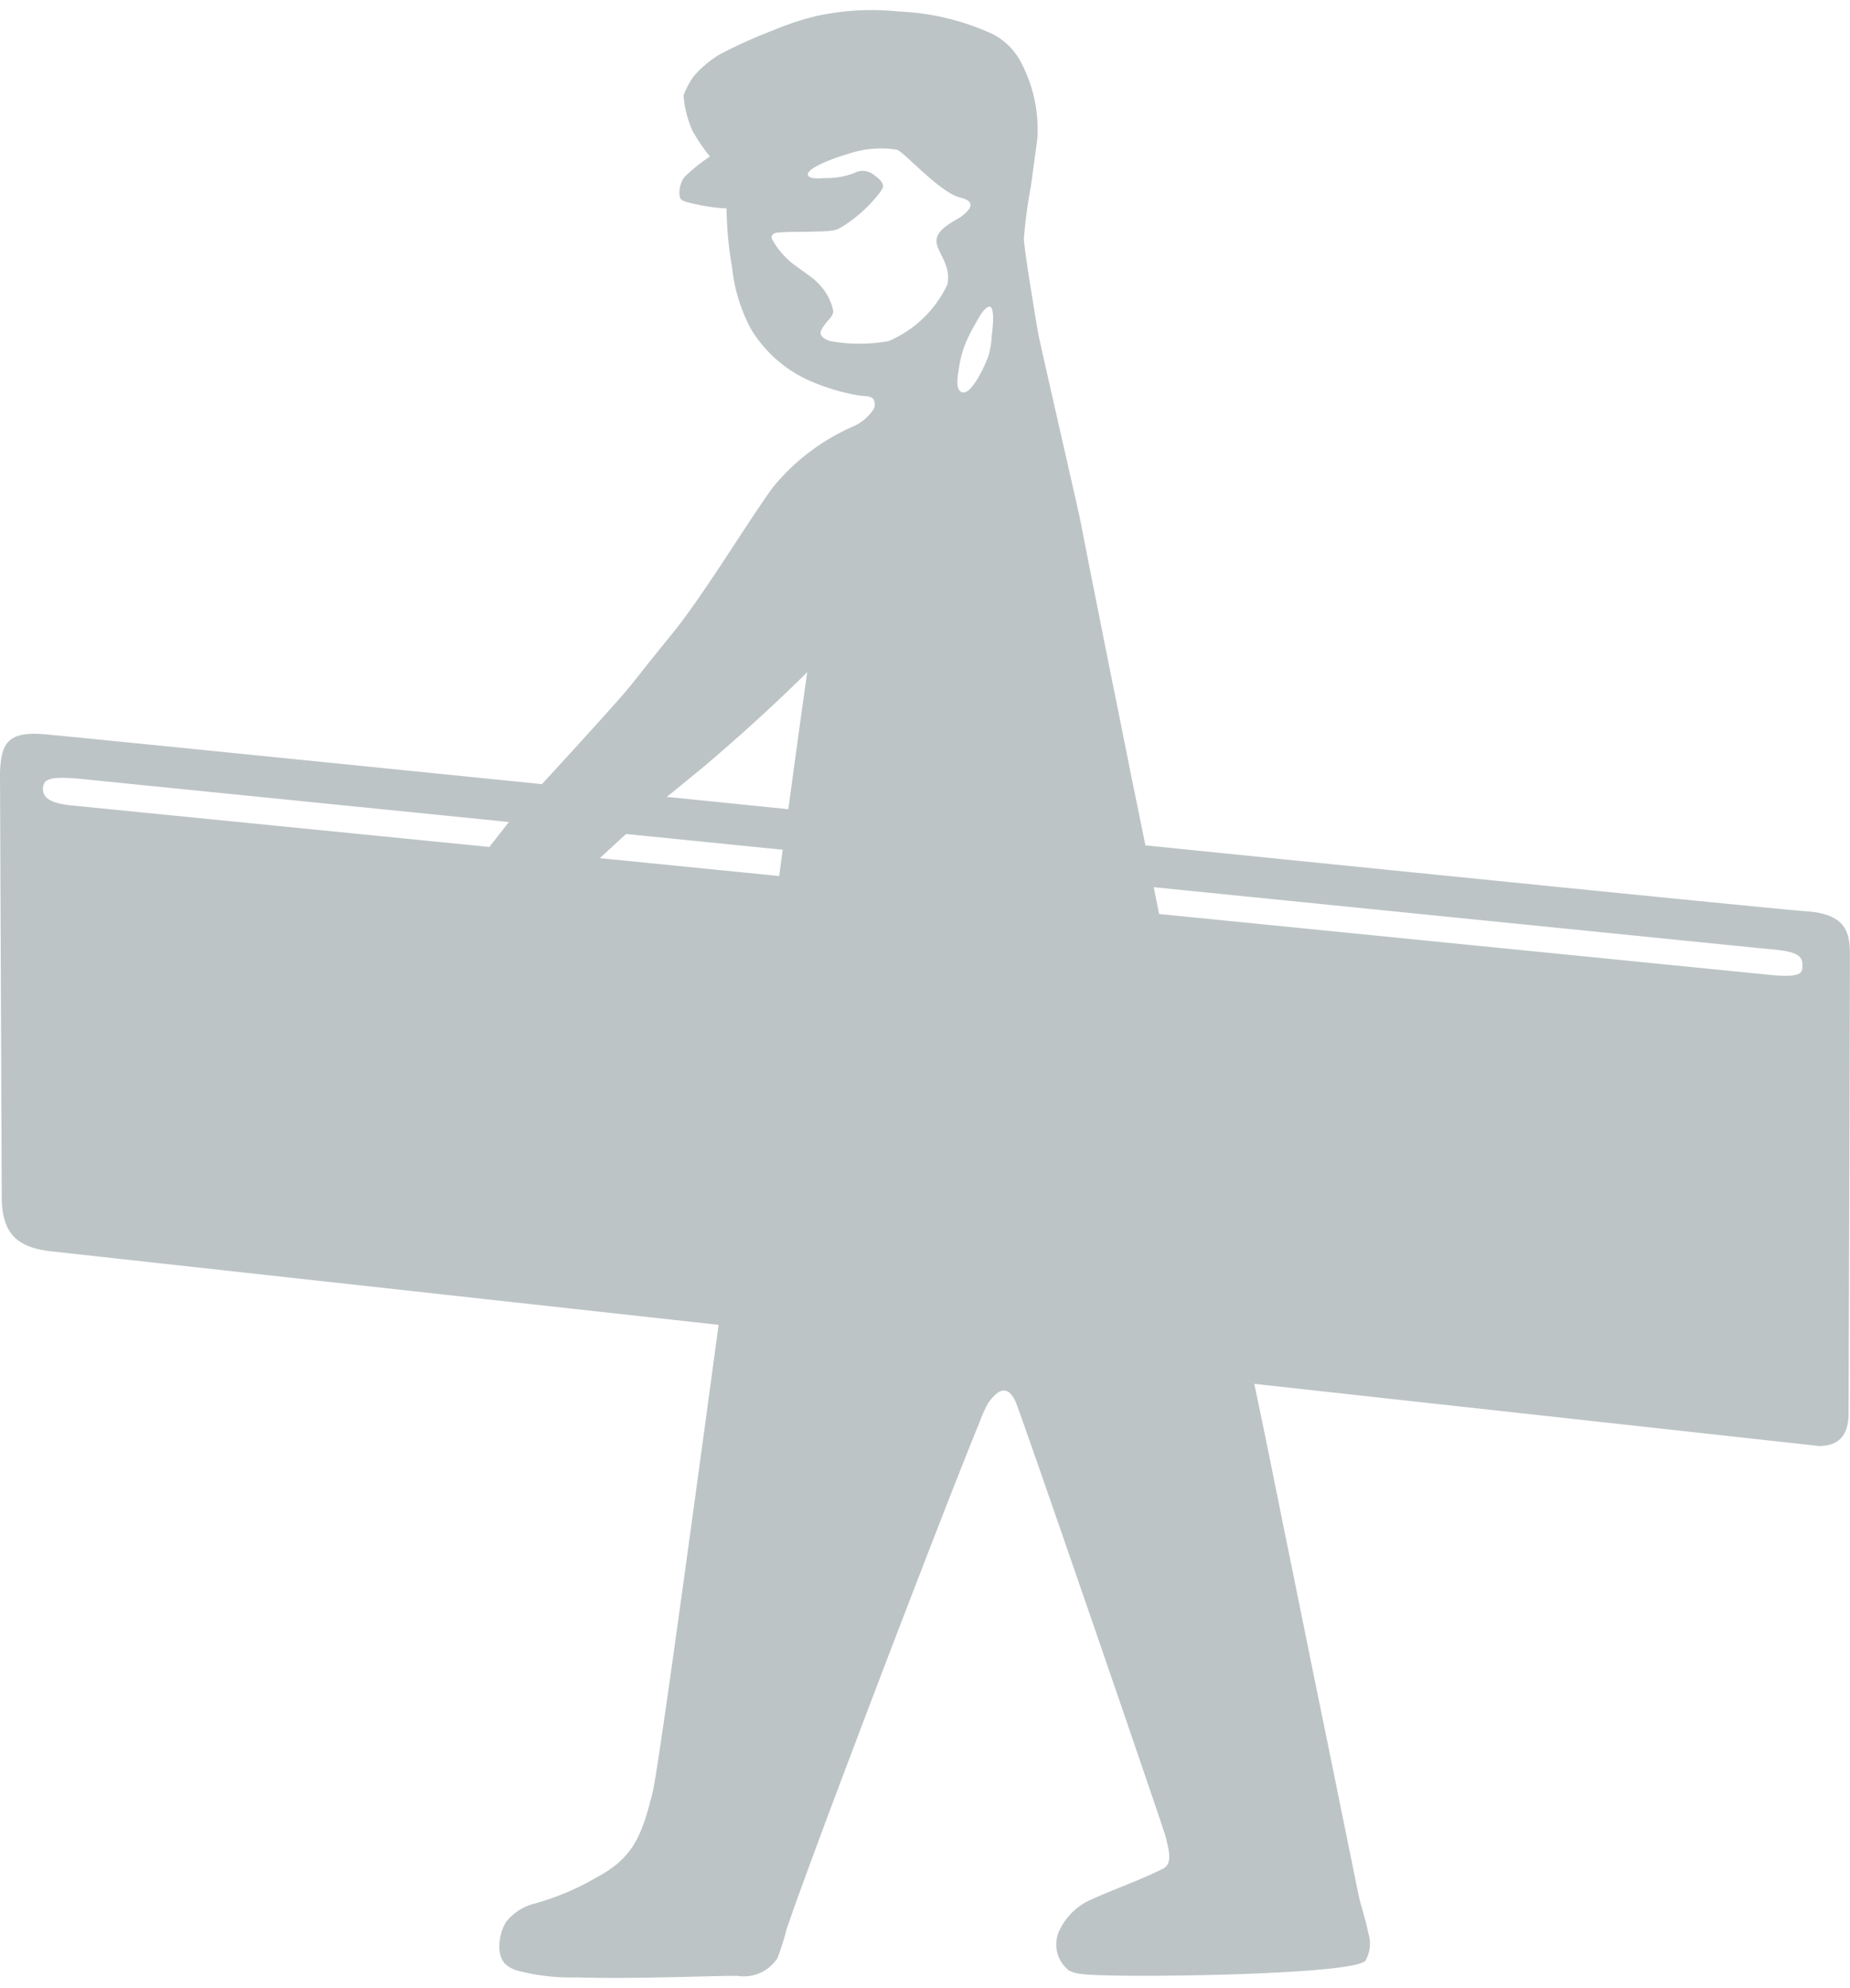 <svg xmlns="http://www.w3.org/2000/svg" xmlns:xlink="http://www.w3.org/1999/xlink" width="541" height="581" viewBox="0 0 63.422 67.413">
  <defs>
    <clipPath id="clip-path">
      <rect id="Rectangle_1" data-name="Rectangle 1" width="541" height="581" transform="translate(0 0)" fill="none"/>
    </clipPath>
  </defs>
  <g id="Group_2" data-name="Group 2" transform="translate(0 0)" opacity="0.26">
    <g id="Group_1" data-name="Group 1" clip-path="url(#clip-path)">
      <path id="Path_1" data-name="Path 1" d="M61.922,30.875c-.749-.05-10.888-1.069-22.658-2.259l0-.022L38.8,26.331q-.213-1.066-.427-2.133l-.4-1.977q-.178-.9-.358-1.8-.159-.8-.317-1.6-.135-.687-.269-1.372c-.063-.32-1.37-6.015-1.431-6.339s-.255-1.545-.255-1.545c-.144-.881-.243-1.621-.243-1.726a16.761,16.761,0,0,1,.239-1.792l.2-1.466c.018-.156.031-.267.028-.267a4.906,4.906,0,0,0-.528-2.456A2.3,2.3,0,0,0,34.084.845a8.489,8.489,0,0,0-3.279-.8A8.86,8.86,0,0,0,27.987.2a9.673,9.673,0,0,0-1.46.481,17.2,17.2,0,0,0-1.844.829,3.7,3.7,0,0,0-.893.745,2.767,2.767,0,0,0-.356.66,3.54,3.54,0,0,0,.322,1.248,6.686,6.686,0,0,0,.583.852,5.489,5.489,0,0,0-.877.706.91.91,0,0,0-.159.664.251.251,0,0,0,.018.059c.052.1.252.136.353.164a7.4,7.4,0,0,0,1.045.174l.184.005c.007.183.015.365.023.55a11.88,11.88,0,0,0,.169,1.454,5.721,5.721,0,0,0,.647,2.128,4.454,4.454,0,0,0,2.08,1.806,7.378,7.378,0,0,0,1.063.358q.281.072.564.121c.138.024.4,0,.494.122a.39.39,0,0,1,.025.314,1.6,1.6,0,0,1-.77.644,7.357,7.357,0,0,0-2.7,2.063c-.915,1.254-2.385,3.717-3.508,5.085-.777.947-1,1.256-1.452,1.806-.325.4-1.937,2.174-2.961,3.28C9.089,25.56,1.728,24.817,1.406,24.8.18,24.72.039,25.231,0,26.125L.06,40.736c.027,1.183.526,1.656,1.683,1.788l22.893,2.52c-1.1,8.111-2.1,15.407-2.267,16.038-.373,1.492-.671,2.236-1.938,2.907a8.889,8.889,0,0,1-2.16.9,1.8,1.8,0,0,0-.91.6c-.247.359-.381,1.141-.021,1.471a1.058,1.058,0,0,0,.4.21,7.088,7.088,0,0,0,2,.232c.964.029,1.93.019,2.894,0,.772-.013,1.544-.035,2.317-.052.11,0,.221,0,.331,0a1.375,1.375,0,0,0,1.366-.6,8.351,8.351,0,0,0,.32-1.006c.069-.2.139-.4.209-.6q.294-.827.6-1.65.388-1.056.784-2.111.451-1.2.906-2.4.48-1.266.963-2.53.477-1.245.956-2.488.44-1.141.883-2.279.371-.953.747-1.9c.179-.453.359-.906.545-1.357a6.189,6.189,0,0,1,.292-.667c.3-.446.67-.744.968-.074.3.744,4.993,14.379,5.142,14.9.148.6.223.968-.149,1.117-.767.383-1.589.661-2.37,1.016a2.147,2.147,0,0,0-1.1,1.023,1.13,1.13,0,0,0,.305,1.425,1.1,1.1,0,0,0,.408.113c.82.15,9.463.059,9.761-.463a1.2,1.2,0,0,0,.086-.951c-.084-.453-.248-.888-.34-1.34l-.067-.326-.177-.871q-.117-.572-.233-1.142-.141-.694-.283-1.39l-.329-1.614L45.1,57.357l-.405-1.991-.435-2.144q-.233-1.137-.462-2.273-.241-1.19-.483-2.379L43,47.066,62.4,49.2c.418-.031,1-.139.974-1.217,0,0,.045-14.53.045-15.347s.079-1.656-1.5-1.762M1.474,26.7c-.008-.374.254-.45,1.23-.368l14.743,1.484-.671.855L2.444,27.247c-.582-.062-.964-.2-.97-.542m25.241,2.962-6.153-.613.9-.828,5.371.54c-.04.294-.08.594-.122.9m.31-2.29-4.165-.422c.033-.026.064-.049.1-.075l1.156-.946c1.3-1.1,2.486-2.188,3.564-3.252-.119.806-.35,2.479-.651,4.7M32.478,9.4a3.924,3.924,0,0,1-2.012,1.937,5.674,5.674,0,0,1-2.011,0c-.262-.085-.373-.224-.3-.373a1.268,1.268,0,0,1,.169-.255c.082-.1.267-.272.238-.42a1.827,1.827,0,0,0-.407-.815,2.087,2.087,0,0,0-.389-.36l0,0c-.143-.107-.292-.207-.429-.313a2.726,2.726,0,0,1-.861-.942.142.142,0,0,1,.066-.209.374.374,0,0,1,.132-.03c.45-.04.907-.013,1.359-.039a3.072,3.072,0,0,0,.607-.051,1.2,1.2,0,0,0,.294-.15,4.884,4.884,0,0,0,1.147-1.028,1.3,1.3,0,0,0,.162-.229c.118-.177-.143-.378-.265-.465a.609.609,0,0,0-.686-.082,2.585,2.585,0,0,1-1,.176c-.115.005-.5.044-.583-.076-.149-.224.82-.595,1.341-.744a3.5,3.5,0,0,1,1.713-.149c.3.149,1.491,1.489,2.162,1.637.6.151.3.448,0,.672-.373.223-.82.447-.82.819s.522.82.372,1.491M34,11.149a3.143,3.143,0,0,1-.115.7c-.076.224-.575,1.385-.921,1.237-.241-.1-.111-.677-.083-.863a3.528,3.528,0,0,1,.239-.855,5.286,5.286,0,0,1,.327-.639c.1-.172.257-.505.465-.575.226,0,.1.878.088,1M60.816,33.067l-21.079-2.1c-.062-.306-.123-.612-.185-.918L60.543,32.16c.845.068,1.238.154,1.246.516,0,.247.084.475-.973.391" fill="#001a21"/>
    </g>
  </g>
</svg>
